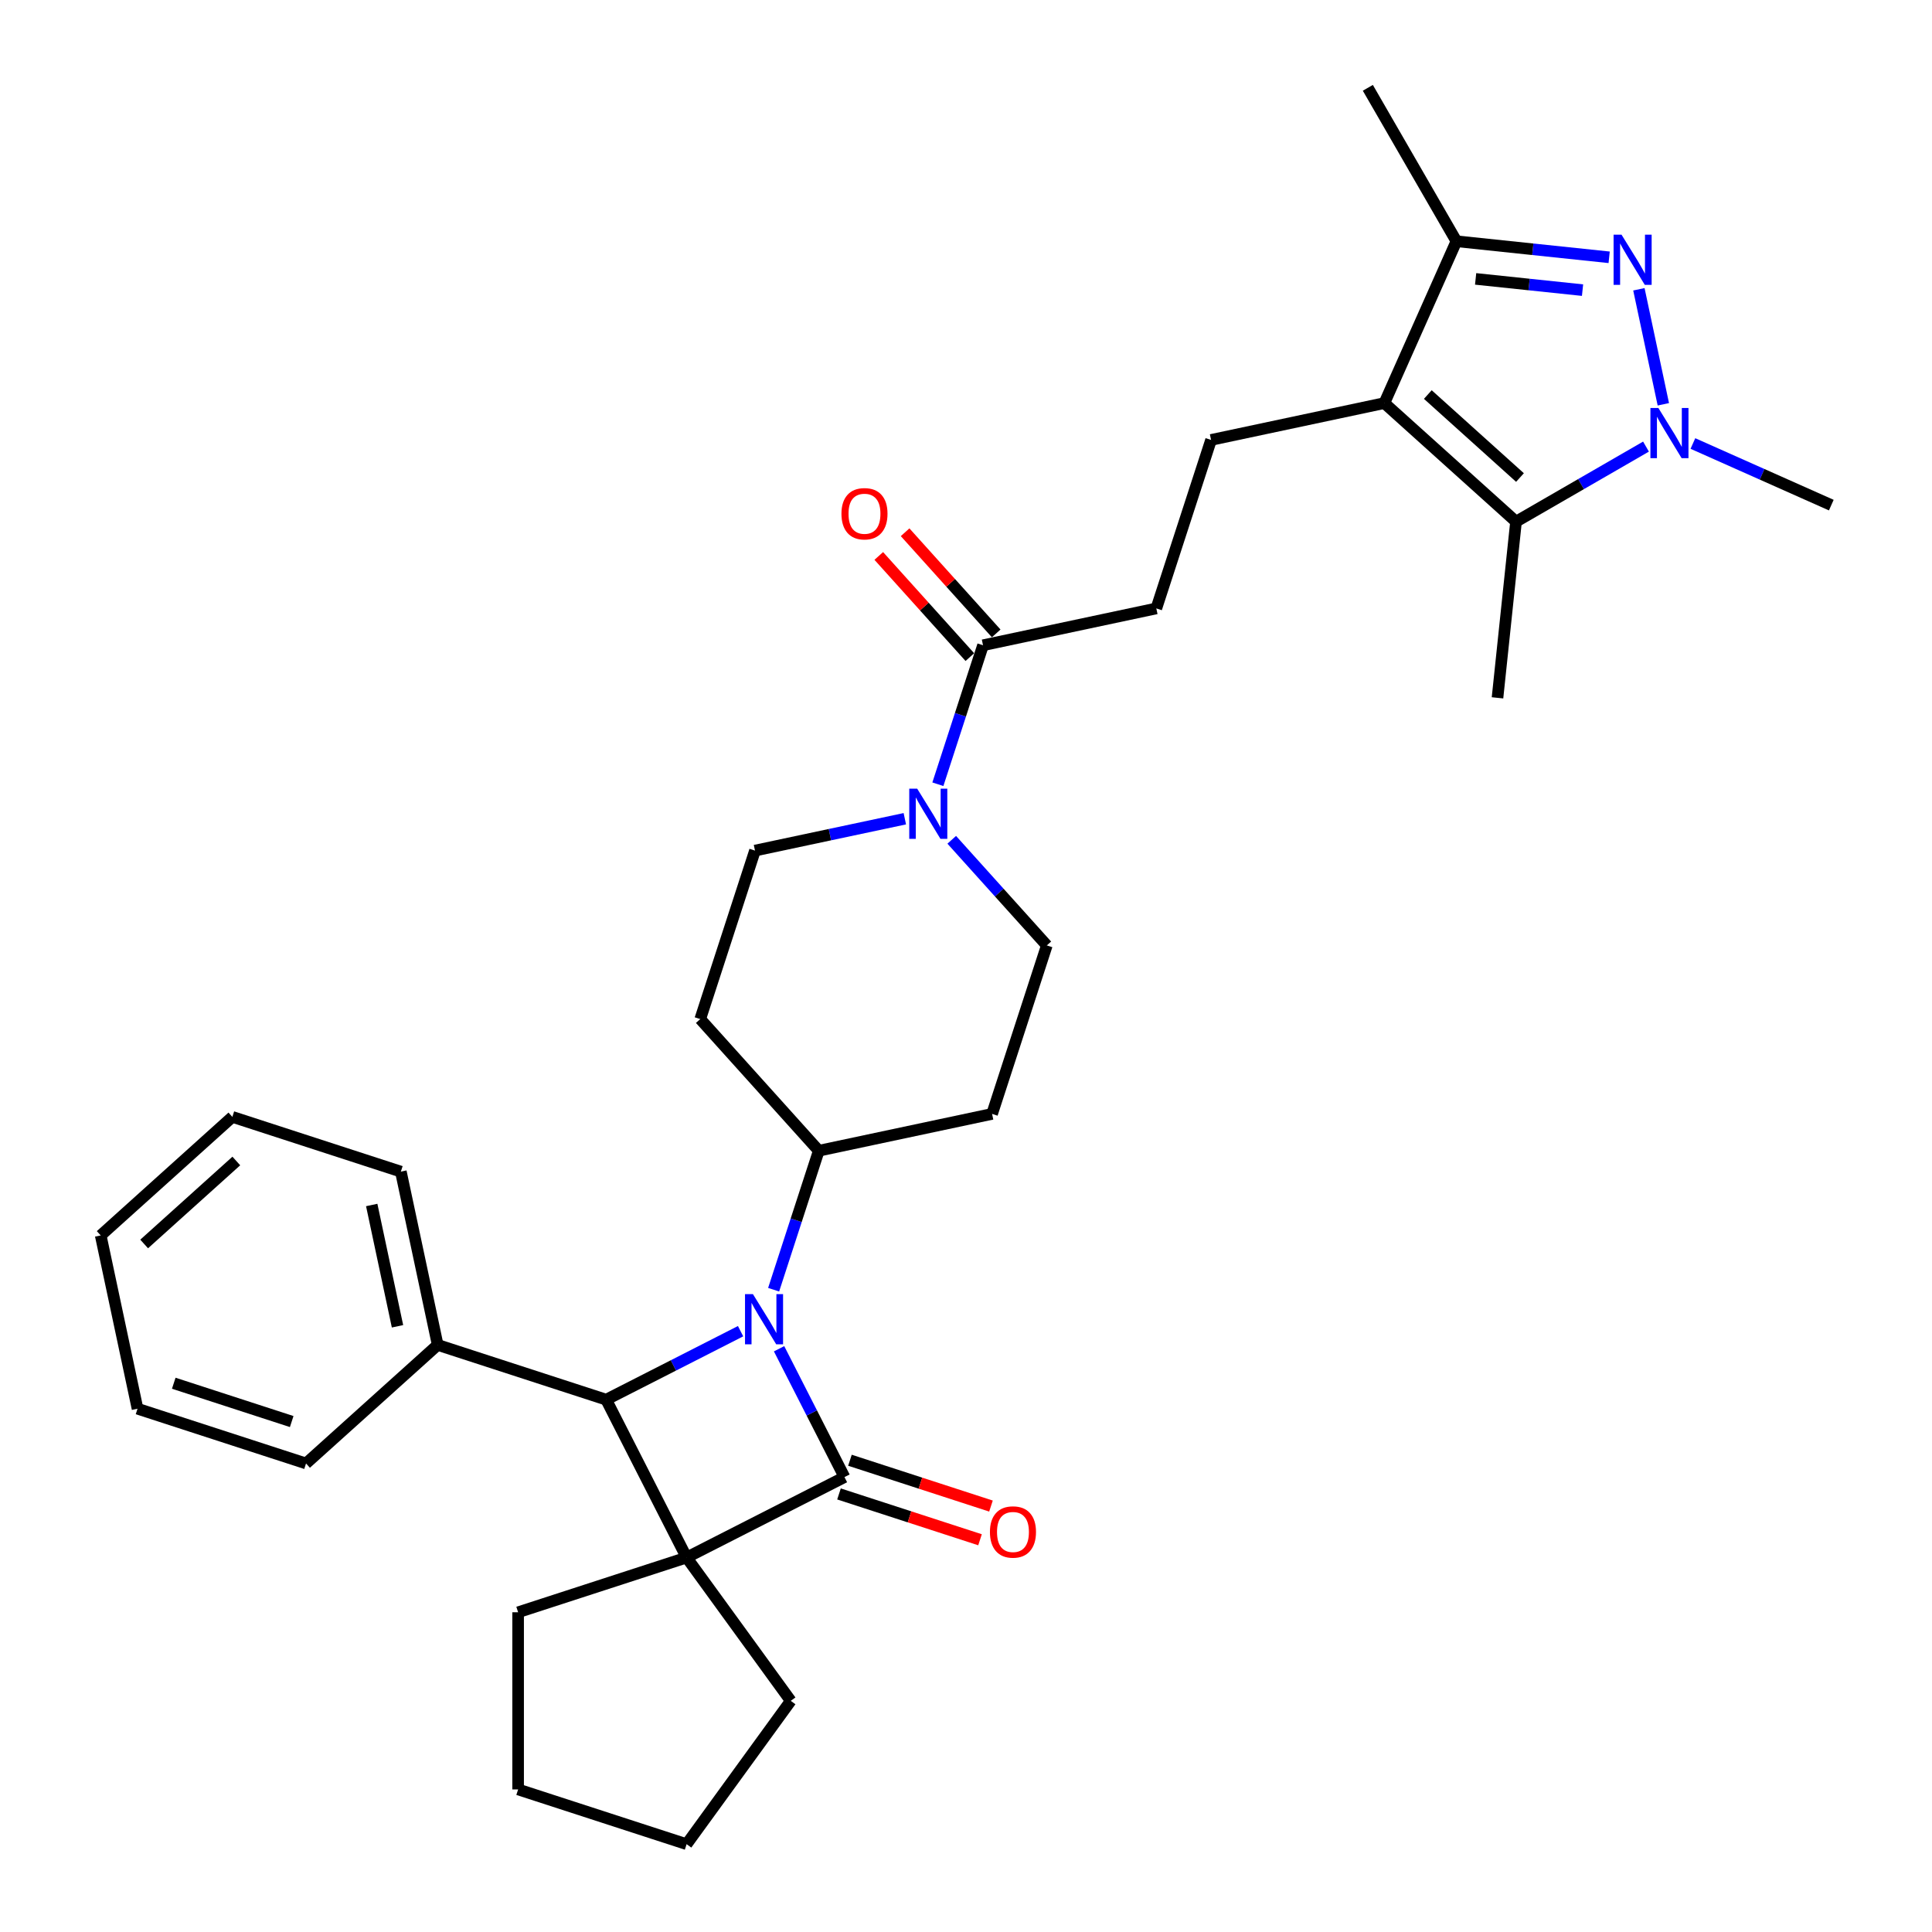 <?xml version='1.0' encoding='iso-8859-1'?>
<svg version='1.1' baseProfile='full'
              xmlns='http://www.w3.org/2000/svg'
                      xmlns:rdkit='http://www.rdkit.org/xml'
                      xmlns:xlink='http://www.w3.org/1999/xlink'
                  xml:space='preserve'
width='1000px' height='1000px' viewBox='0 0 1000 1000'>
<!-- END OF HEADER -->
<rect style='opacity:1.0;fill:#FFFFFF;stroke:none' width='1000' height='1000' x='0' y='0'> </rect>
<path class='bond-0' d='M 437.096,764.54 L 355.391,806.171' style='fill:none;fill-rule:evenodd;stroke:#000000;stroke-width:6px;stroke-linecap:butt;stroke-linejoin:miter;stroke-opacity:1' />
<path class='bond-1' d='M 437.096,764.54 L 420.173,731.326' style='fill:none;fill-rule:evenodd;stroke:#000000;stroke-width:6px;stroke-linecap:butt;stroke-linejoin:miter;stroke-opacity:1' />
<path class='bond-1' d='M 420.173,731.326 L 403.249,698.112' style='fill:none;fill-rule:evenodd;stroke:#0000FF;stroke-width:6px;stroke-linecap:butt;stroke-linejoin:miter;stroke-opacity:1' />
<path class='bond-12' d='M 434.263,773.261 L 470.762,785.121' style='fill:none;fill-rule:evenodd;stroke:#000000;stroke-width:6px;stroke-linecap:butt;stroke-linejoin:miter;stroke-opacity:1' />
<path class='bond-12' d='M 470.762,785.121 L 507.261,796.98' style='fill:none;fill-rule:evenodd;stroke:#FF0000;stroke-width:6px;stroke-linecap:butt;stroke-linejoin:miter;stroke-opacity:1' />
<path class='bond-12' d='M 439.93,755.819 L 476.429,767.678' style='fill:none;fill-rule:evenodd;stroke:#000000;stroke-width:6px;stroke-linecap:butt;stroke-linejoin:miter;stroke-opacity:1' />
<path class='bond-12' d='M 476.429,767.678 L 512.929,779.537' style='fill:none;fill-rule:evenodd;stroke:#FF0000;stroke-width:6px;stroke-linecap:butt;stroke-linejoin:miter;stroke-opacity:1' />
<path class='bond-20' d='M 355.391,806.171 L 409.291,880.358' style='fill:none;fill-rule:evenodd;stroke:#000000;stroke-width:6px;stroke-linecap:butt;stroke-linejoin:miter;stroke-opacity:1' />
<path class='bond-21' d='M 355.391,806.171 L 268.178,834.508' style='fill:none;fill-rule:evenodd;stroke:#000000;stroke-width:6px;stroke-linecap:butt;stroke-linejoin:miter;stroke-opacity:1' />
<path class='bond-32' d='M 355.391,806.171 L 313.76,724.465' style='fill:none;fill-rule:evenodd;stroke:#000000;stroke-width:6px;stroke-linecap:butt;stroke-linejoin:miter;stroke-opacity:1' />
<path class='bond-2' d='M 383.324,689.021 L 348.542,706.743' style='fill:none;fill-rule:evenodd;stroke:#0000FF;stroke-width:6px;stroke-linecap:butt;stroke-linejoin:miter;stroke-opacity:1' />
<path class='bond-2' d='M 348.542,706.743 L 313.76,724.465' style='fill:none;fill-rule:evenodd;stroke:#000000;stroke-width:6px;stroke-linecap:butt;stroke-linejoin:miter;stroke-opacity:1' />
<path class='bond-10' d='M 400.429,667.557 L 412.116,631.59' style='fill:none;fill-rule:evenodd;stroke:#0000FF;stroke-width:6px;stroke-linecap:butt;stroke-linejoin:miter;stroke-opacity:1' />
<path class='bond-10' d='M 412.116,631.59 L 423.802,595.622' style='fill:none;fill-rule:evenodd;stroke:#000000;stroke-width:6px;stroke-linecap:butt;stroke-linejoin:miter;stroke-opacity:1' />
<path class='bond-17' d='M 313.76,724.465 L 226.547,696.128' style='fill:none;fill-rule:evenodd;stroke:#000000;stroke-width:6px;stroke-linecap:butt;stroke-linejoin:miter;stroke-opacity:1' />
<path class='bond-3' d='M 832.898,133.179 L 793.37,129.024' style='fill:none;fill-rule:evenodd;stroke:#0000FF;stroke-width:6px;stroke-linecap:butt;stroke-linejoin:miter;stroke-opacity:1' />
<path class='bond-3' d='M 793.37,129.024 L 753.841,124.869' style='fill:none;fill-rule:evenodd;stroke:#000000;stroke-width:6px;stroke-linecap:butt;stroke-linejoin:miter;stroke-opacity:1' />
<path class='bond-3' d='M 819.122,150.172 L 791.452,147.264' style='fill:none;fill-rule:evenodd;stroke:#0000FF;stroke-width:6px;stroke-linecap:butt;stroke-linejoin:miter;stroke-opacity:1' />
<path class='bond-3' d='M 791.452,147.264 L 763.783,144.355' style='fill:none;fill-rule:evenodd;stroke:#000000;stroke-width:6px;stroke-linecap:butt;stroke-linejoin:miter;stroke-opacity:1' />
<path class='bond-36' d='M 848.286,149.732 L 860.94,209.264' style='fill:none;fill-rule:evenodd;stroke:#0000FF;stroke-width:6px;stroke-linecap:butt;stroke-linejoin:miter;stroke-opacity:1' />
<path class='bond-4' d='M 716.543,208.642 L 626.847,227.707' style='fill:none;fill-rule:evenodd;stroke:#000000;stroke-width:6px;stroke-linecap:butt;stroke-linejoin:miter;stroke-opacity:1' />
<path class='bond-6' d='M 716.543,208.642 L 784.69,270.001' style='fill:none;fill-rule:evenodd;stroke:#000000;stroke-width:6px;stroke-linecap:butt;stroke-linejoin:miter;stroke-opacity:1' />
<path class='bond-6' d='M 739.037,204.216 L 786.74,247.168' style='fill:none;fill-rule:evenodd;stroke:#000000;stroke-width:6px;stroke-linecap:butt;stroke-linejoin:miter;stroke-opacity:1' />
<path class='bond-7' d='M 716.543,208.642 L 753.841,124.869' style='fill:none;fill-rule:evenodd;stroke:#000000;stroke-width:6px;stroke-linecap:butt;stroke-linejoin:miter;stroke-opacity:1' />
<path class='bond-5' d='M 851.964,231.161 L 818.327,250.581' style='fill:none;fill-rule:evenodd;stroke:#0000FF;stroke-width:6px;stroke-linecap:butt;stroke-linejoin:miter;stroke-opacity:1' />
<path class='bond-5' d='M 818.327,250.581 L 784.69,270.001' style='fill:none;fill-rule:evenodd;stroke:#000000;stroke-width:6px;stroke-linecap:butt;stroke-linejoin:miter;stroke-opacity:1' />
<path class='bond-22' d='M 876.246,229.557 L 912.062,245.503' style='fill:none;fill-rule:evenodd;stroke:#0000FF;stroke-width:6px;stroke-linecap:butt;stroke-linejoin:miter;stroke-opacity:1' />
<path class='bond-22' d='M 912.062,245.503 L 947.877,261.449' style='fill:none;fill-rule:evenodd;stroke:#000000;stroke-width:6px;stroke-linecap:butt;stroke-linejoin:miter;stroke-opacity:1' />
<path class='bond-23' d='M 784.69,270.001 L 775.105,361.199' style='fill:none;fill-rule:evenodd;stroke:#000000;stroke-width:6px;stroke-linecap:butt;stroke-linejoin:miter;stroke-opacity:1' />
<path class='bond-24' d='M 753.841,124.869 L 707.991,45.455' style='fill:none;fill-rule:evenodd;stroke:#000000;stroke-width:6px;stroke-linecap:butt;stroke-linejoin:miter;stroke-opacity:1' />
<path class='bond-8' d='M 468.335,423.778 L 429.557,432.021' style='fill:none;fill-rule:evenodd;stroke:#0000FF;stroke-width:6px;stroke-linecap:butt;stroke-linejoin:miter;stroke-opacity:1' />
<path class='bond-8' d='M 429.557,432.021 L 390.78,440.263' style='fill:none;fill-rule:evenodd;stroke:#000000;stroke-width:6px;stroke-linecap:butt;stroke-linejoin:miter;stroke-opacity:1' />
<path class='bond-9' d='M 485.44,405.92 L 497.127,369.953' style='fill:none;fill-rule:evenodd;stroke:#0000FF;stroke-width:6px;stroke-linecap:butt;stroke-linejoin:miter;stroke-opacity:1' />
<path class='bond-9' d='M 497.127,369.953 L 508.813,333.985' style='fill:none;fill-rule:evenodd;stroke:#000000;stroke-width:6px;stroke-linecap:butt;stroke-linejoin:miter;stroke-opacity:1' />
<path class='bond-34' d='M 492.617,434.682 L 517.227,462.013' style='fill:none;fill-rule:evenodd;stroke:#0000FF;stroke-width:6px;stroke-linecap:butt;stroke-linejoin:miter;stroke-opacity:1' />
<path class='bond-34' d='M 517.227,462.013 L 541.836,489.344' style='fill:none;fill-rule:evenodd;stroke:#000000;stroke-width:6px;stroke-linecap:butt;stroke-linejoin:miter;stroke-opacity:1' />
<path class='bond-18' d='M 508.813,333.985 L 598.51,314.92' style='fill:none;fill-rule:evenodd;stroke:#000000;stroke-width:6px;stroke-linecap:butt;stroke-linejoin:miter;stroke-opacity:1' />
<path class='bond-19' d='M 515.628,327.849 L 492.055,301.669' style='fill:none;fill-rule:evenodd;stroke:#000000;stroke-width:6px;stroke-linecap:butt;stroke-linejoin:miter;stroke-opacity:1' />
<path class='bond-19' d='M 492.055,301.669 L 468.482,275.488' style='fill:none;fill-rule:evenodd;stroke:#FF0000;stroke-width:6px;stroke-linecap:butt;stroke-linejoin:miter;stroke-opacity:1' />
<path class='bond-19' d='M 501.998,340.121 L 478.425,313.941' style='fill:none;fill-rule:evenodd;stroke:#000000;stroke-width:6px;stroke-linecap:butt;stroke-linejoin:miter;stroke-opacity:1' />
<path class='bond-19' d='M 478.425,313.941 L 454.853,287.76' style='fill:none;fill-rule:evenodd;stroke:#FF0000;stroke-width:6px;stroke-linecap:butt;stroke-linejoin:miter;stroke-opacity:1' />
<path class='bond-13' d='M 423.802,595.622 L 513.499,576.557' style='fill:none;fill-rule:evenodd;stroke:#000000;stroke-width:6px;stroke-linecap:butt;stroke-linejoin:miter;stroke-opacity:1' />
<path class='bond-14' d='M 423.802,595.622 L 362.443,527.475' style='fill:none;fill-rule:evenodd;stroke:#000000;stroke-width:6px;stroke-linecap:butt;stroke-linejoin:miter;stroke-opacity:1' />
<path class='bond-11' d='M 626.847,227.707 L 598.51,314.92' style='fill:none;fill-rule:evenodd;stroke:#000000;stroke-width:6px;stroke-linecap:butt;stroke-linejoin:miter;stroke-opacity:1' />
<path class='bond-16' d='M 513.499,576.557 L 541.836,489.344' style='fill:none;fill-rule:evenodd;stroke:#000000;stroke-width:6px;stroke-linecap:butt;stroke-linejoin:miter;stroke-opacity:1' />
<path class='bond-15' d='M 362.443,527.475 L 390.78,440.263' style='fill:none;fill-rule:evenodd;stroke:#000000;stroke-width:6px;stroke-linecap:butt;stroke-linejoin:miter;stroke-opacity:1' />
<path class='bond-25' d='M 226.547,696.128 L 207.482,606.432' style='fill:none;fill-rule:evenodd;stroke:#000000;stroke-width:6px;stroke-linecap:butt;stroke-linejoin:miter;stroke-opacity:1' />
<path class='bond-25' d='M 205.748,686.487 L 192.402,623.7' style='fill:none;fill-rule:evenodd;stroke:#000000;stroke-width:6px;stroke-linecap:butt;stroke-linejoin:miter;stroke-opacity:1' />
<path class='bond-26' d='M 226.547,696.128 L 158.401,757.488' style='fill:none;fill-rule:evenodd;stroke:#000000;stroke-width:6px;stroke-linecap:butt;stroke-linejoin:miter;stroke-opacity:1' />
<path class='bond-27' d='M 409.291,880.358 L 355.391,954.545' style='fill:none;fill-rule:evenodd;stroke:#000000;stroke-width:6px;stroke-linecap:butt;stroke-linejoin:miter;stroke-opacity:1' />
<path class='bond-28' d='M 268.178,834.508 L 268.178,926.208' style='fill:none;fill-rule:evenodd;stroke:#000000;stroke-width:6px;stroke-linecap:butt;stroke-linejoin:miter;stroke-opacity:1' />
<path class='bond-30' d='M 207.482,606.432 L 120.269,578.095' style='fill:none;fill-rule:evenodd;stroke:#000000;stroke-width:6px;stroke-linecap:butt;stroke-linejoin:miter;stroke-opacity:1' />
<path class='bond-29' d='M 158.401,757.488 L 71.188,729.151' style='fill:none;fill-rule:evenodd;stroke:#000000;stroke-width:6px;stroke-linecap:butt;stroke-linejoin:miter;stroke-opacity:1' />
<path class='bond-29' d='M 150.986,735.795 L 89.938,715.959' style='fill:none;fill-rule:evenodd;stroke:#000000;stroke-width:6px;stroke-linecap:butt;stroke-linejoin:miter;stroke-opacity:1' />
<path class='bond-33' d='M 355.391,954.545 L 268.178,926.208' style='fill:none;fill-rule:evenodd;stroke:#000000;stroke-width:6px;stroke-linecap:butt;stroke-linejoin:miter;stroke-opacity:1' />
<path class='bond-31' d='M 71.188,729.151 L 52.123,639.455' style='fill:none;fill-rule:evenodd;stroke:#000000;stroke-width:6px;stroke-linecap:butt;stroke-linejoin:miter;stroke-opacity:1' />
<path class='bond-35' d='M 120.269,578.095 L 52.123,639.455' style='fill:none;fill-rule:evenodd;stroke:#000000;stroke-width:6px;stroke-linecap:butt;stroke-linejoin:miter;stroke-opacity:1' />
<path class='bond-35' d='M 122.319,600.928 L 74.617,643.88' style='fill:none;fill-rule:evenodd;stroke:#000000;stroke-width:6px;stroke-linecap:butt;stroke-linejoin:miter;stroke-opacity:1' />
<path  class='atom-2' d='M 389.725 669.85
L 398.235 683.605
Q 399.078 684.962, 400.435 687.419
Q 401.793 689.877, 401.866 690.024
L 401.866 669.85
L 405.314 669.85
L 405.314 695.819
L 401.756 695.819
L 392.623 680.78
Q 391.559 679.02, 390.422 677.002
Q 389.321 674.985, 388.991 674.361
L 388.991 695.819
L 385.617 695.819
L 385.617 669.85
L 389.725 669.85
' fill='#0000FF'/>
<path  class='atom-4' d='M 839.299 121.47
L 847.808 135.225
Q 848.652 136.582, 850.009 139.04
Q 851.366 141.497, 851.44 141.644
L 851.44 121.47
L 854.888 121.47
L 854.888 147.439
L 851.33 147.439
L 842.196 132.401
Q 841.133 130.64, 839.996 128.623
Q 838.895 126.605, 838.565 125.982
L 838.565 147.439
L 835.191 147.439
L 835.191 121.47
L 839.299 121.47
' fill='#0000FF'/>
<path  class='atom-6' d='M 858.364 211.166
L 866.874 224.922
Q 867.718 226.279, 869.075 228.736
Q 870.432 231.194, 870.505 231.341
L 870.505 211.166
L 873.953 211.166
L 873.953 237.136
L 870.395 237.136
L 861.262 222.097
Q 860.198 220.337, 859.061 218.319
Q 857.961 216.302, 857.631 215.678
L 857.631 237.136
L 854.256 237.136
L 854.256 211.166
L 858.364 211.166
' fill='#0000FF'/>
<path  class='atom-9' d='M 474.736 408.213
L 483.246 421.968
Q 484.089 423.325, 485.446 425.783
Q 486.803 428.24, 486.877 428.387
L 486.877 408.213
L 490.325 408.213
L 490.325 434.182
L 486.767 434.182
L 477.633 419.143
Q 476.57 417.383, 475.433 415.365
Q 474.332 413.348, 474.002 412.724
L 474.002 434.182
L 470.628 434.182
L 470.628 408.213
L 474.736 408.213
' fill='#0000FF'/>
<path  class='atom-13' d='M 512.388 792.95
Q 512.388 786.715, 515.469 783.23
Q 518.55 779.745, 524.309 779.745
Q 530.067 779.745, 533.149 783.23
Q 536.23 786.715, 536.23 792.95
Q 536.23 799.259, 533.112 802.854
Q 529.994 806.412, 524.309 806.412
Q 518.586 806.412, 515.469 802.854
Q 512.388 799.296, 512.388 792.95
M 524.309 803.478
Q 528.27 803.478, 530.397 800.837
Q 532.562 798.159, 532.562 792.95
Q 532.562 787.852, 530.397 785.284
Q 528.27 782.68, 524.309 782.68
Q 520.347 782.68, 518.183 785.248
Q 516.056 787.815, 516.056 792.95
Q 516.056 798.196, 518.183 800.837
Q 520.347 803.478, 524.309 803.478
' fill='#FF0000'/>
<path  class='atom-20' d='M 435.533 265.912
Q 435.533 259.676, 438.614 256.192
Q 441.695 252.707, 447.454 252.707
Q 453.212 252.707, 456.294 256.192
Q 459.375 259.676, 459.375 265.912
Q 459.375 272.221, 456.257 275.816
Q 453.139 279.374, 447.454 279.374
Q 441.732 279.374, 438.614 275.816
Q 435.533 272.258, 435.533 265.912
M 447.454 276.439
Q 451.415 276.439, 453.543 273.798
Q 455.707 271.121, 455.707 265.912
Q 455.707 260.813, 453.543 258.246
Q 451.415 255.642, 447.454 255.642
Q 443.492 255.642, 441.328 258.209
Q 439.201 260.777, 439.201 265.912
Q 439.201 271.157, 441.328 273.798
Q 443.492 276.439, 447.454 276.439
' fill='#FF0000'/>
</svg>
